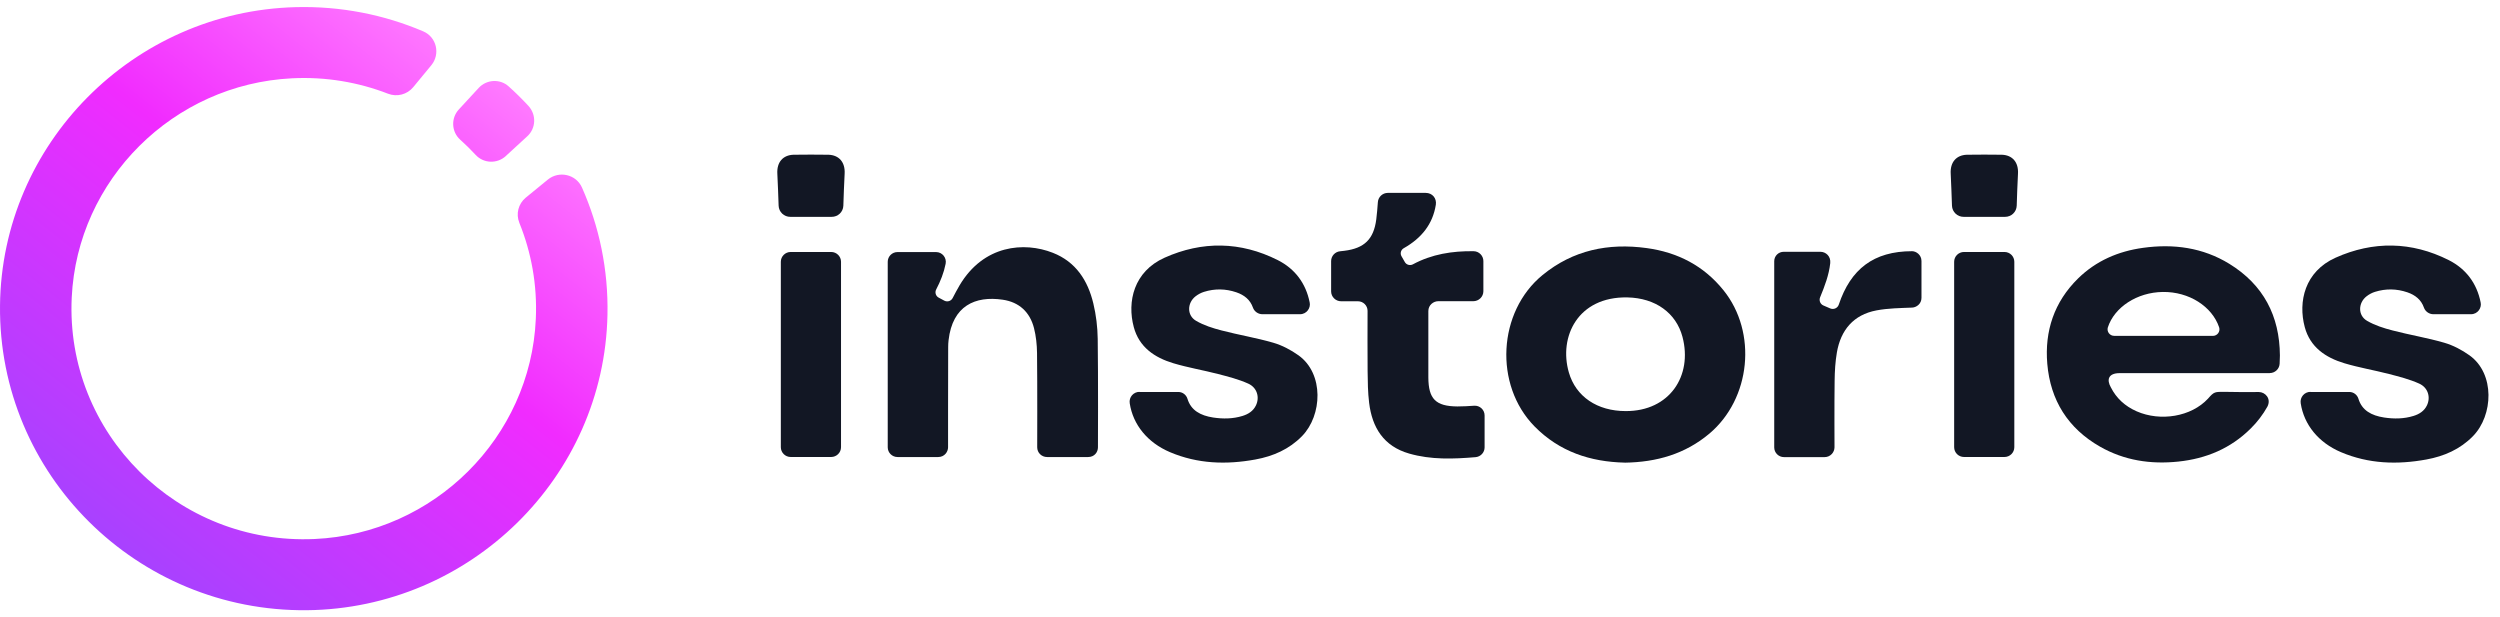 <svg width="162" height="40" viewBox="0 0 162 40" fill="none" xmlns="http://www.w3.org/2000/svg">
<path d="M33.653 14.438C34.429 16.35 34.821 18.459 34.721 20.665C34.383 28.351 28.125 34.578 20.384 34.928C11.524 35.331 4.228 28.08 4.648 19.28C5.011 11.64 11.222 5.456 18.921 5.074C21.124 4.963 23.23 5.331 25.146 6.073C25.724 6.298 26.382 6.126 26.774 5.652L27.949 4.228C28.549 3.5 28.291 2.397 27.421 2.03C24.898 0.956 22.102 0.388 19.169 0.463C8.627 0.731 0.109 9.324 0.001 19.797C-0.11 30.735 8.871 39.653 19.887 39.542C30.476 39.435 39.149 30.917 39.364 20.404C39.425 17.467 38.829 14.669 37.711 12.15C37.33 11.294 36.223 11.044 35.497 11.64L34.07 12.807C33.589 13.203 33.419 13.859 33.653 14.434V14.438Z" fill="url(#paint0_linear_219_682)"/>
<path d="M32.773 10.112L34.171 8.828C34.739 8.307 34.764 7.425 34.239 6.858C33.833 6.419 33.406 5.998 32.96 5.598C32.399 5.091 31.529 5.145 31.019 5.698L29.732 7.093C29.211 7.657 29.251 8.542 29.822 9.052C30.171 9.366 30.505 9.695 30.822 10.037C31.339 10.598 32.216 10.626 32.777 10.112H32.773Z" fill="url(#paint1_linear_219_682)"/>
<path d="M118.24 29.621H115.602C115.253 29.621 114.97 29.339 114.97 28.992V16.924C114.97 16.588 115.243 16.317 115.581 16.317H117.967C118.312 16.317 118.646 16.606 118.6 17.049C118.517 17.819 118.24 18.544 117.942 19.268C117.859 19.475 117.953 19.707 118.158 19.796L118.596 19.985C118.819 20.082 119.078 19.968 119.153 19.739C119.922 17.441 121.407 16.278 123.905 16.278C124.163 16.278 124.512 16.51 124.512 16.913C124.512 17.441 124.512 18.815 124.512 19.3C124.512 19.7 124.174 19.921 123.908 19.932C123.135 19.964 122.348 19.971 121.594 20.114C120.106 20.396 119.283 21.384 119.031 22.833C118.927 23.436 118.891 24.054 118.884 24.668C118.862 26.18 118.876 28.985 118.876 28.985C118.876 29.303 118.614 29.621 118.237 29.621H118.24Z" fill="#121724"/>
<path d="M87.989 19.522H86.903C86.548 19.522 86.257 19.233 86.257 18.88V16.92C86.257 16.592 86.508 16.314 86.839 16.282C86.936 16.274 87.029 16.264 87.123 16.25C88.409 16.089 89.017 15.5 89.182 14.219C89.229 13.848 89.258 13.473 89.286 13.095C89.312 12.759 89.592 12.499 89.933 12.499H92.385C92.812 12.499 93.107 12.845 93.042 13.266C92.845 14.519 92.119 15.432 90.961 16.085C90.778 16.189 90.713 16.421 90.817 16.603L91.033 16.981C91.134 17.16 91.367 17.227 91.551 17.131C92.791 16.464 94.11 16.26 95.49 16.278C95.842 16.282 96.123 16.571 96.123 16.92V18.869C96.123 19.229 95.828 19.518 95.468 19.518C95.468 19.518 93.79 19.518 93.197 19.518C92.895 19.518 92.557 19.761 92.557 20.154C92.557 21.588 92.553 23.026 92.557 24.461C92.564 25.852 93.031 26.327 94.44 26.338C94.8 26.338 95.159 26.316 95.526 26.291C95.892 26.266 96.202 26.555 96.202 26.919V28.993C96.202 29.321 95.946 29.596 95.616 29.624C94.171 29.746 92.733 29.799 91.317 29.392C89.66 28.918 88.913 27.705 88.719 26.099C88.636 25.424 88.629 24.735 88.621 24.054C88.607 22.687 88.618 21.52 88.618 20.154V20.143C88.618 19.8 88.338 19.522 87.993 19.522H87.989Z" fill="#121724"/>
<path d="M73.835 25.4H76.358C76.631 25.4 76.868 25.582 76.948 25.842C77.174 26.591 77.789 26.93 78.612 27.055C79.255 27.152 79.891 27.145 80.517 26.952C80.887 26.838 81.207 26.638 81.383 26.274C81.638 25.753 81.466 25.118 80.883 24.857C80.265 24.579 79.593 24.407 78.932 24.236C77.968 23.986 76.98 23.822 76.031 23.537C74.82 23.173 73.817 22.498 73.469 21.196C73.026 19.547 73.469 17.595 75.463 16.7C77.904 15.607 80.391 15.643 82.795 16.853C83.927 17.424 84.621 18.37 84.866 19.594C84.948 19.936 84.686 20.361 84.24 20.361C83.582 20.361 81.8 20.361 81.8 20.361C81.548 20.361 81.286 20.204 81.189 19.929C81.016 19.433 80.639 19.119 80.114 18.941C79.42 18.705 78.716 18.694 78.019 18.912C77.825 18.973 77.638 19.073 77.476 19.198C76.922 19.626 76.901 20.439 77.505 20.789C78.008 21.082 78.59 21.267 79.158 21.413C80.265 21.703 81.401 21.888 82.497 22.206C83.079 22.373 83.647 22.673 84.143 23.026C85.807 24.215 85.685 26.916 84.37 28.262C83.536 29.114 82.501 29.564 81.35 29.775C79.463 30.121 77.605 30.06 75.816 29.3C74.36 28.683 73.418 27.523 73.206 26.131C73.145 25.742 73.447 25.392 73.839 25.392L73.835 25.4Z" fill="#121724"/>
<path d="M60.803 29.616H58.161C57.809 29.616 57.525 29.334 57.525 28.985V16.962C57.525 16.616 57.809 16.334 58.157 16.334H60.655C61.058 16.334 61.356 16.702 61.277 17.094C61.162 17.672 60.947 18.218 60.663 18.761C60.566 18.95 60.637 19.185 60.824 19.285L61.191 19.482C61.385 19.585 61.626 19.514 61.73 19.317C61.877 19.035 62.021 18.761 62.179 18.493C63.736 15.863 66.37 15.652 68.221 16.38C69.72 16.966 70.493 18.183 70.848 19.663C71.028 20.409 71.121 21.191 71.132 21.958C71.168 24.427 71.147 28.963 71.147 28.985C71.147 29.299 70.92 29.616 70.51 29.616H67.854C67.488 29.616 67.211 29.331 67.211 28.985C67.211 28.902 67.225 24.984 67.2 22.879C67.193 22.336 67.136 21.783 67.003 21.259C66.737 20.227 66.05 19.578 64.975 19.421C63.193 19.16 61.723 19.813 61.468 22.04C61.45 22.19 61.442 22.34 61.442 22.49C61.432 24.666 61.435 28.895 61.435 28.981C61.435 29.273 61.209 29.616 60.795 29.616H60.803Z" fill="#121724"/>
<path d="M149.715 25.4H152.238C152.511 25.4 152.748 25.582 152.827 25.842C153.054 26.591 153.668 26.93 154.492 27.055C155.135 27.152 155.771 27.145 156.396 26.952C156.767 26.838 157.086 26.638 157.263 26.274C157.518 25.753 157.345 25.118 156.763 24.857C156.145 24.579 155.473 24.407 154.811 24.236C153.848 23.986 152.86 23.822 151.911 23.537C150.7 23.173 149.697 22.498 149.348 21.196C148.906 19.547 149.348 17.595 151.343 16.7C153.783 15.607 156.271 15.643 158.675 16.853C159.807 17.424 160.501 18.37 160.745 19.594C160.828 19.936 160.566 20.361 160.12 20.361C159.462 20.361 157.68 20.361 157.68 20.361C157.428 20.361 157.166 20.204 157.069 19.929C156.896 19.433 156.519 19.119 155.994 18.941C155.3 18.705 154.596 18.694 153.898 18.912C153.704 18.973 153.517 19.073 153.356 19.198C152.802 19.626 152.781 20.439 153.385 20.789C153.888 21.082 154.47 21.267 155.038 21.413C156.145 21.703 157.281 21.888 158.377 22.206C158.959 22.373 159.527 22.673 160.023 23.026C161.687 24.215 161.565 26.916 160.249 28.262C159.416 29.114 158.38 29.564 157.23 29.775C155.343 30.121 153.485 30.06 151.695 29.3C150.24 28.683 149.298 27.523 149.086 26.131C149.025 25.742 149.327 25.392 149.718 25.392L149.715 25.4Z" fill="#121724"/>
<path d="M147.081 24.179C147.081 24.179 139.784 24.179 137.355 24.179C136.614 24.179 136.499 24.61 136.787 25.107C137.139 25.802 137.696 26.32 138.458 26.655C139.997 27.33 141.991 27.005 143.077 25.834C143.479 25.371 143.522 25.392 144.166 25.392C144.899 25.413 145.636 25.406 146.373 25.403C146.782 25.403 147.192 25.827 146.93 26.345C146.635 26.873 146.272 27.348 145.841 27.772C144.547 29.057 142.962 29.721 141.161 29.91C139.371 30.099 137.657 29.842 136.082 28.943C133.998 27.754 132.866 25.934 132.664 23.576C132.485 21.449 133.11 19.565 134.659 18.044C135.824 16.902 137.258 16.282 138.868 16.06C140.845 15.786 142.739 16.039 144.46 17.095C146.671 18.455 147.72 20.471 147.738 23.033C147.738 23.212 147.731 23.394 147.72 23.576C147.699 23.911 147.418 24.175 147.081 24.175V24.179ZM143.393 21.766C143.684 21.766 143.893 21.481 143.799 21.206C143.339 19.857 141.851 18.897 140.151 18.919C138.473 18.94 137.01 19.914 136.589 21.213C136.503 21.485 136.711 21.763 136.999 21.763H143.393V21.766Z" fill="#121724"/>
<path d="M105.284 29.978C103.066 29.928 101.05 29.275 99.433 27.626C96.802 24.942 97.053 20.2 99.957 17.823C101.93 16.207 104.216 15.736 106.7 16.075C108.709 16.349 110.402 17.217 111.685 18.812C113.881 21.542 113.457 25.835 110.765 28.101C109.194 29.421 107.35 29.949 105.284 29.981V29.978ZM105.345 26.638C108.192 26.652 109.69 24.347 109.025 21.831C108.616 20.282 107.275 19.308 105.449 19.272C102.243 19.215 100.996 21.824 101.661 24.133C102.114 25.706 103.508 26.638 105.341 26.638H105.345Z" fill="#121724"/>
<path d="M53.682 10.027C53.438 10.016 51.659 10.016 51.414 10.027C50.746 10.052 50.325 10.498 50.372 11.268C50.401 11.782 50.437 12.817 50.455 13.331C50.469 13.734 50.807 14.056 51.217 14.052C51.569 14.048 53.535 14.048 53.887 14.052C54.297 14.056 54.635 13.738 54.649 13.331C54.667 12.814 54.7 11.782 54.732 11.268C54.779 10.498 54.358 10.052 53.69 10.027H53.682Z" fill="#121724"/>
<path d="M53.858 16.328H51.238C50.885 16.328 50.598 16.612 50.598 16.963V28.978C50.598 29.329 50.885 29.613 51.238 29.613H53.858C54.212 29.613 54.498 29.329 54.498 28.978V16.963C54.498 16.612 54.212 16.328 53.858 16.328Z" fill="#121724"/>
<path d="M129.716 10.027C129.472 10.016 127.692 10.016 127.448 10.027C126.78 10.052 126.359 10.498 126.406 11.268C126.434 11.782 126.47 12.817 126.488 13.331C126.503 13.734 126.841 14.056 127.25 14.052C127.603 14.048 129.569 14.048 129.921 14.052C130.331 14.056 130.668 13.738 130.683 13.331C130.701 12.814 130.733 11.782 130.765 11.268C130.812 10.498 130.392 10.052 129.723 10.027H129.716Z" fill="#121724"/>
<path d="M129.889 16.328H127.269C126.915 16.328 126.629 16.612 126.629 16.963V28.978C126.629 29.329 126.915 29.613 127.269 29.613H129.889C130.242 29.613 130.528 29.329 130.528 28.978V16.963C130.528 16.612 130.242 16.328 129.889 16.328Z" fill="#121724"/>
<defs>
<linearGradient id="paint0_linear_219_682" x1="35.756" y1="-0.176" x2="7.929" y2="35.264" gradientUnits="userSpaceOnUse">
<stop offset="0.14" stop-color="#FF79FF"/>
<stop offset="0.49" stop-color="#F12BFF"/>
<stop offset="1" stop-color="#A941FF"/>
</linearGradient>
<linearGradient id="paint1_linear_219_682" x1="37.047" y1="1.569" x2="10.915" y2="34.849" gradientUnits="userSpaceOnUse">
<stop offset="0.14" stop-color="#FF79FF"/>
<stop offset="0.49" stop-color="#F12BFF"/>
<stop offset="1" stop-color="#A941FF"/>
</linearGradient>
</defs>
</svg>
